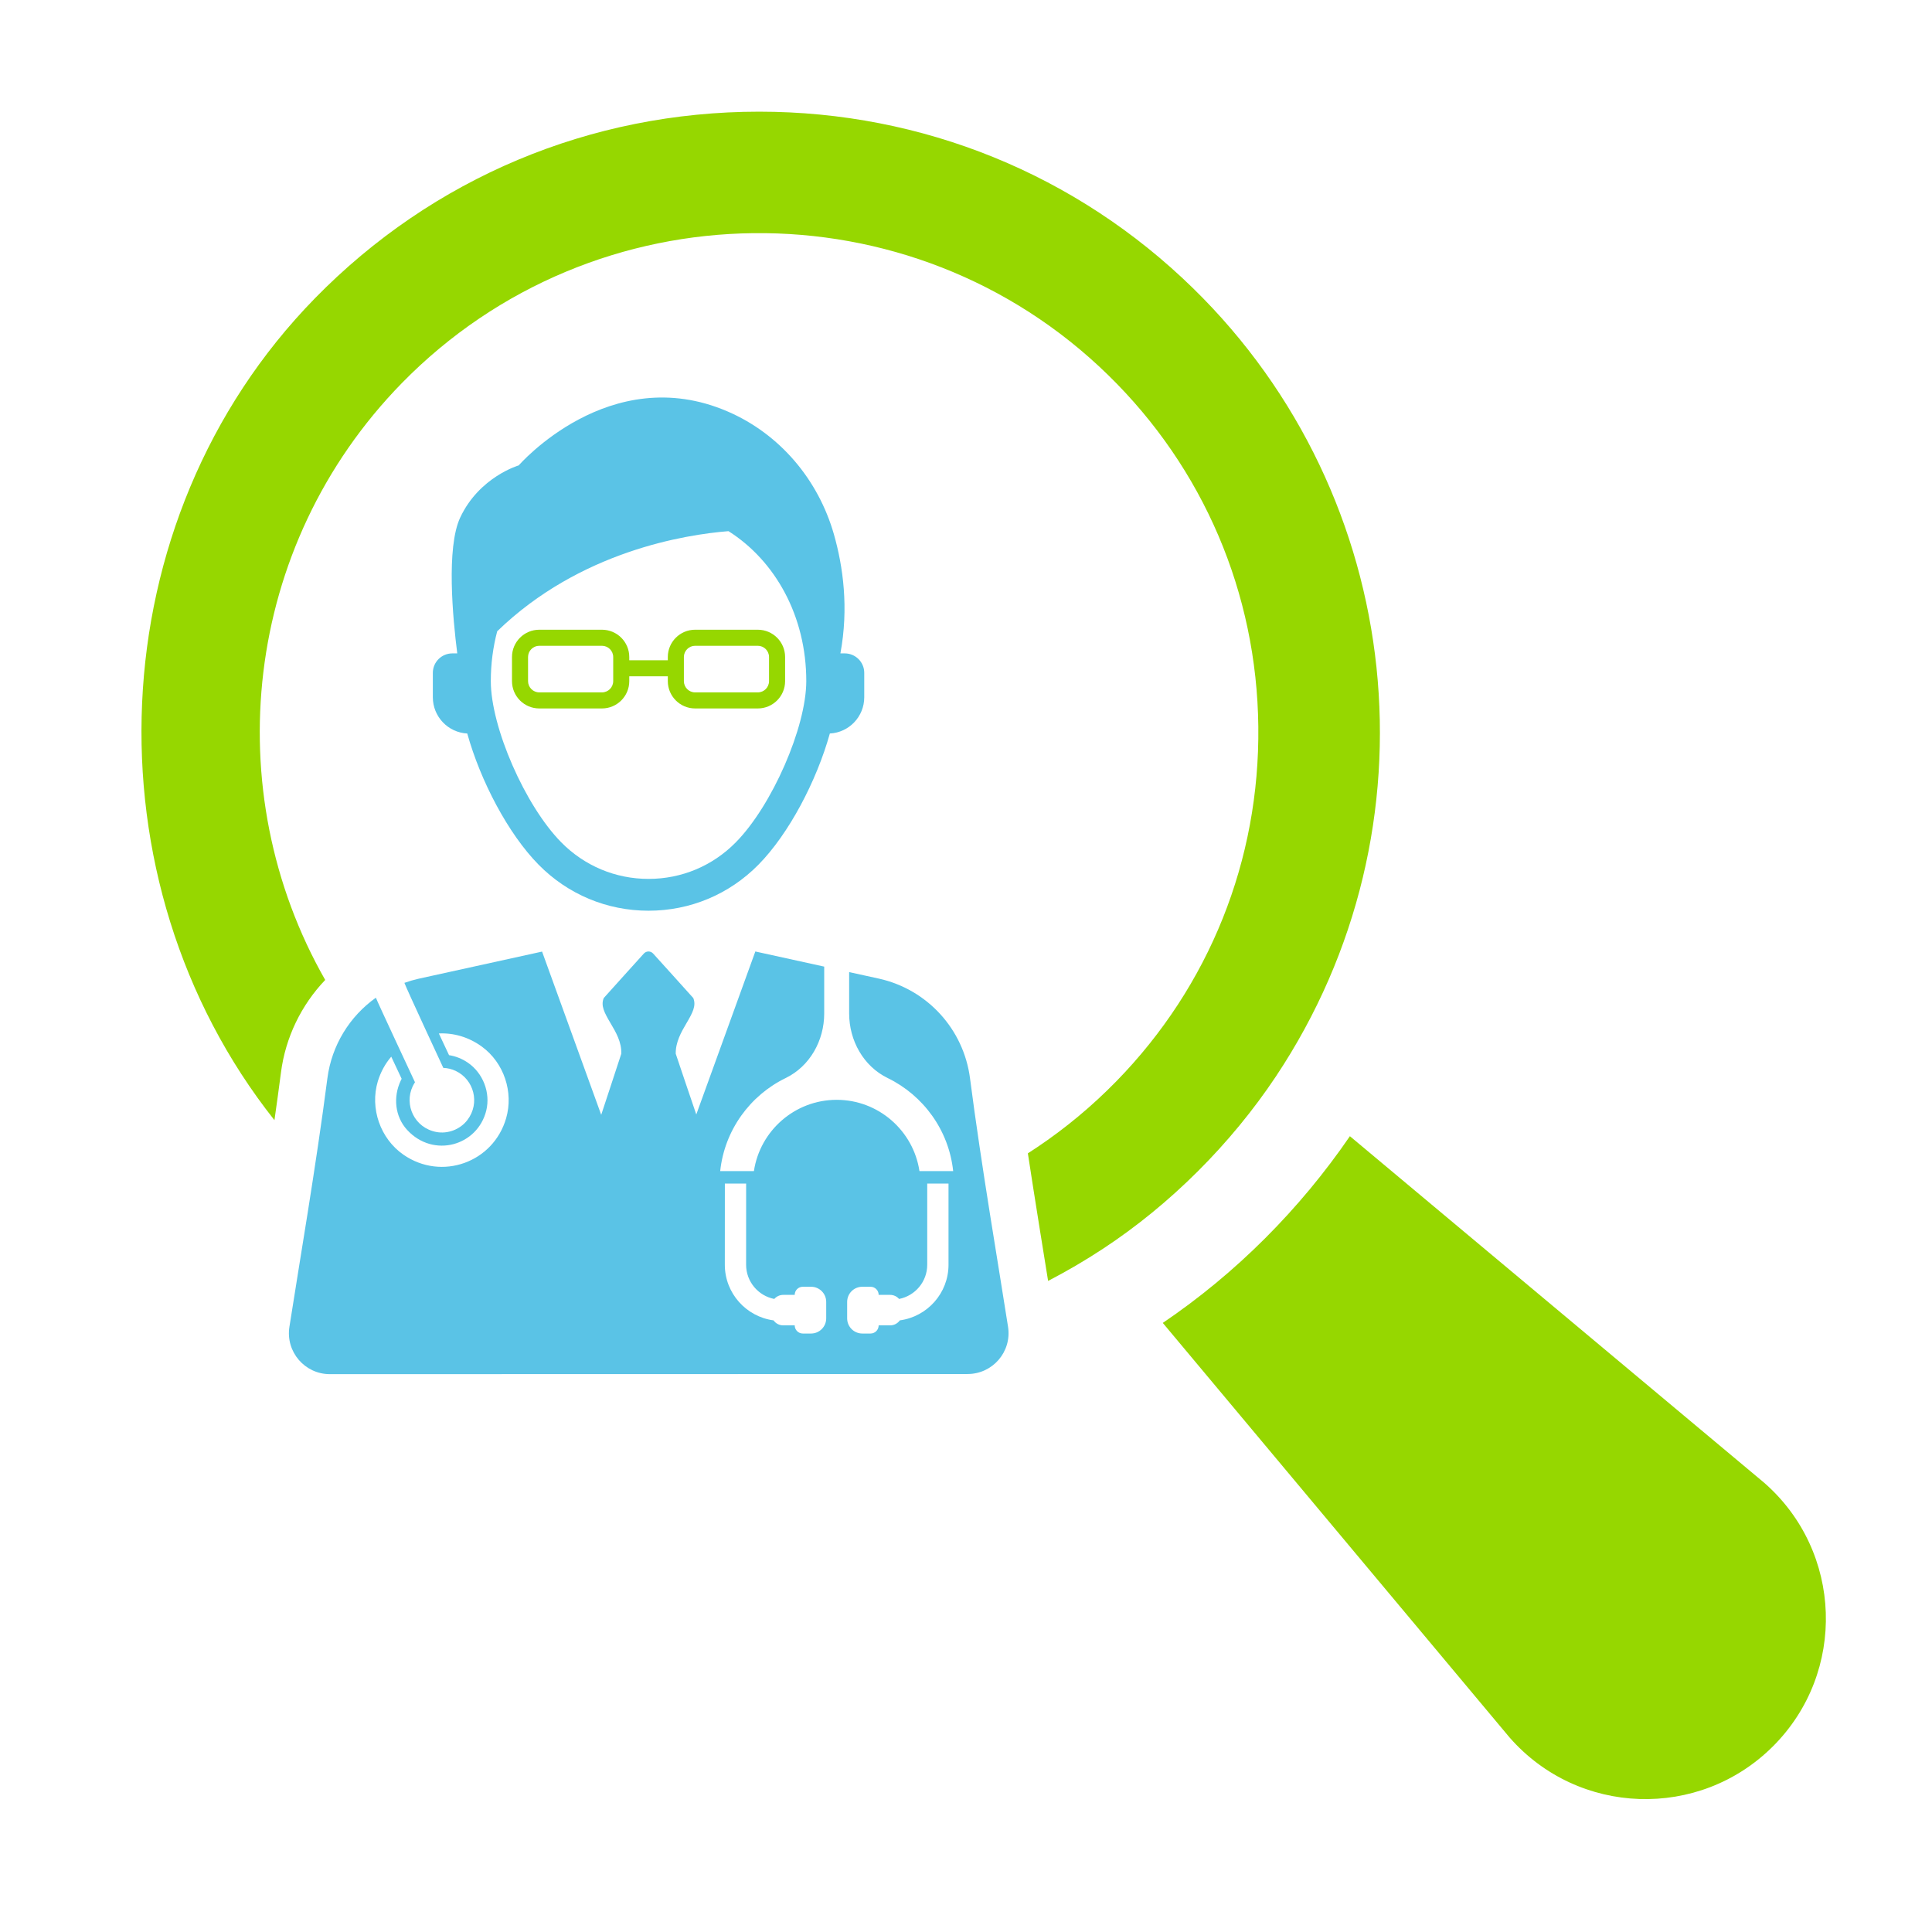 <svg xmlns="http://www.w3.org/2000/svg" xmlns:xlink="http://www.w3.org/1999/xlink" width="1000" viewBox="0 0 750 750" height="1000" preserveAspectRatio="xMidYMid meet"><defs><clipPath id="bef01d82c4"><path d="M 54 43.359 L 536 43.359 L 536 498 L 54 498 Z M 54 43.359 " clip-rule="nonzero"></path></clipPath></defs><path fill="#96d700" d="M 298.539 264.414 C 298.539 266.828 296.582 268.785 294.168 268.785 L 269.844 268.785 C 267.441 268.785 265.484 266.828 265.484 264.414 L 265.484 255.051 C 265.484 252.652 267.441 250.695 269.844 250.695 L 294.168 250.695 C 296.582 250.695 298.539 252.652 298.539 255.051 Z M 238.047 264.414 C 238.047 266.828 236.086 268.785 233.672 268.785 L 209.359 268.785 C 206.945 268.785 204.988 266.828 204.988 264.414 L 204.988 255.051 C 204.988 252.652 206.945 250.695 209.359 250.695 L 233.672 250.695 C 236.086 250.695 238.047 252.652 238.047 255.051 Z M 294.168 244.457 L 269.844 244.457 C 263.996 244.457 259.246 249.207 259.246 255.051 L 259.246 256.312 L 244.281 256.312 L 244.281 255.051 C 244.281 249.207 239.535 244.457 233.672 244.457 L 209.359 244.457 C 203.5 244.457 198.754 249.207 198.754 255.051 L 198.754 264.414 C 198.754 270.273 203.5 275.02 209.359 275.02 L 233.672 275.02 C 239.535 275.02 244.281 270.273 244.281 264.414 L 244.281 262.535 L 259.246 262.535 L 259.246 264.414 C 259.246 270.273 263.996 275.02 269.844 275.02 L 294.168 275.02 C 300.031 275.02 304.777 270.273 304.777 264.414 L 304.777 255.051 C 304.777 249.207 300.031 244.457 294.168 244.457 " fill-opacity="1" fill-rule="nonzero"></path><path fill="#5ac3e6" d="M 285.641 326.988 C 276.629 336.148 264.598 341.188 251.766 341.188 C 238.93 341.188 226.902 336.148 217.875 326.988 C 203.82 312.73 190.531 282.305 190.531 264.398 C 190.531 257.652 191.402 251.164 193.012 245.062 C 225.105 213.934 266.152 207.512 282.797 206.195 C 300.996 217.719 312.996 239.227 312.996 264.398 C 312.996 282.305 299.707 312.73 285.641 326.988 Z M 327.922 253.645 L 326.246 253.645 C 329.52 235.996 327.293 219.957 323.727 207.43 C 317.652 186.176 302.699 168.434 282.395 159.703 C 236.609 140.004 201.367 180.664 201.367 180.664 C 201.367 180.664 186.066 185.102 178.648 200.914 C 173.191 212.555 175.766 239.965 177.508 253.645 L 175.605 253.645 C 171.422 253.645 168.027 257.023 168.027 261.207 L 168.027 270.676 C 168.027 278.211 173.941 284.367 181.387 284.742 C 186.535 303.211 197.289 323.688 209.078 335.664 C 220.438 347.195 235.605 353.539 251.766 353.539 C 267.926 353.539 283.078 347.195 294.438 335.664 C 306.238 323.688 316.992 303.211 322.145 284.742 C 329.586 284.367 335.5 278.211 335.5 270.676 L 335.5 261.207 C 335.5 257.023 332.109 253.645 327.922 253.645 " fill-opacity="1" fill-rule="nonzero"></path><path fill="#5ac3e6" d="M 196.484 434.086 C 191.496 451.316 171.406 458.48 156.645 448.273 C 147.629 442.039 143.512 430.234 146.68 419.734 C 147.805 416.062 149.59 412.867 151.883 410.199 L 155.918 418.781 C 155.797 419.023 155.676 419.266 155.57 419.492 C 152.551 425.852 153.305 433.469 158.062 438.645 C 168.297 449.734 185.395 444.773 188.762 431.133 C 190.477 424.148 187.5 416.504 181.531 412.465 C 179.266 410.938 176.801 410 174.316 409.609 L 170.363 401.188 C 176.035 400.922 181.91 402.531 187.098 406.324 C 195.629 412.586 199.422 423.918 196.484 434.086 Z M 281.391 459.457 L 289.648 459.457 C 289.648 459.738 289.637 490.973 289.637 490.973 C 289.637 497.543 294.355 503.043 300.578 504.25 C 301.426 503.285 302.672 502.668 304.066 502.668 L 308.504 502.668 C 308.504 500.922 309.914 499.516 311.656 499.516 L 314.848 499.516 C 318.105 499.516 320.734 502.145 320.734 505.402 L 320.734 511.773 C 320.734 515.031 318.105 517.672 314.848 517.672 L 311.656 517.672 C 309.914 517.672 308.504 516.254 308.504 514.508 L 304.066 514.508 C 302.496 514.508 301.129 513.746 300.285 512.562 C 289.637 511.141 281.375 502.012 281.375 490.973 C 281.375 490.973 281.391 459.738 281.391 459.457 Z M 328.863 505.402 C 328.863 502.145 331.492 499.516 334.75 499.516 L 337.941 499.516 C 339.684 499.516 341.094 500.922 341.094 502.668 L 345.531 502.668 C 346.926 502.668 348.176 503.285 349.02 504.25 C 355.242 503.043 359.949 497.543 359.949 490.973 C 359.949 490.973 359.949 459.738 359.949 459.457 L 368.211 459.457 C 368.211 459.738 368.211 490.973 368.211 490.973 C 368.211 502.012 359.961 511.141 349.312 512.562 C 348.469 513.746 347.086 514.508 345.531 514.508 L 341.094 514.508 C 341.094 516.254 339.684 517.672 337.941 517.672 L 334.75 517.672 C 331.492 517.672 328.863 515.031 328.863 511.773 Z M 391.328 515.098 C 387.777 492.207 380.965 452.699 376.562 418.621 C 374.098 399.512 359.934 384.023 341.105 379.879 L 329.641 377.371 L 329.641 393.449 C 329.641 403.926 335.191 413.93 344.605 418.5 C 358.406 425.219 368.332 438.699 370.02 454.617 L 356.93 454.617 C 354.586 438.98 341.066 426.949 324.801 426.949 C 308.531 426.949 295.016 438.98 292.668 454.617 L 279.578 454.617 C 281.27 438.699 291.191 425.207 304.992 418.5 C 314.406 413.93 319.957 403.926 319.957 393.449 L 319.957 375.238 L 293.219 369.363 L 270.297 432.637 C 270.297 432.637 262.359 409.301 262.32 409.059 C 262.227 404.594 264.465 400.625 266.449 397.273 C 268.875 393.156 270.34 390.418 269.133 387.441 C 268.984 387.227 253.547 370.168 253.547 370.168 C 253.094 369.66 252.434 369.363 251.75 369.363 L 251.738 369.363 C 251.055 369.363 250.398 369.66 249.941 370.168 C 249.941 370.168 234.52 387.227 234.371 387.441 C 233.152 390.406 234.613 393.141 237.055 397.273 C 239.066 400.68 241.344 404.516 241.184 409.059 C 241.172 409.195 233.391 432.77 233.391 432.77 L 210.434 369.406 L 162.531 379.934 C 160.641 380.363 158.789 380.898 156.992 381.543 C 157.555 383.312 172.09 414.547 172.09 414.547 C 173.715 414.613 175.352 415 176.906 415.727 C 183.973 419.078 186.469 428.223 181.426 434.809 C 178.648 438.43 173.863 440.281 169.383 439.438 C 160.906 437.828 156.789 428.922 160.211 421.691 C 160.477 421.145 160.773 420.621 161.094 420.137 L 161.094 420.125 C 161.094 420.125 146.492 388.902 145.914 387.309 C 135.762 394.523 128.75 405.762 127.086 418.637 C 122.699 452.684 115.902 492.18 112.348 515.098 C 110.844 524.742 118.289 533.445 128.051 533.445 L 375.613 533.391 C 385.363 533.391 392.816 524.727 391.328 515.098 " fill-opacity="1" fill-rule="nonzero"></path><g clip-path="url(#bef01d82c4)"><path fill="#96d700" d="M 463.156 111.906 C 417.949 67.707 358.125 43.352 294.719 43.352 C 229.195 43.352 167.949 69.074 122.258 115.797 C 37.852 202.121 32.996 342.008 106.539 434.848 C 107.438 428.586 108.297 422.352 109.074 416.316 C 110.82 402.77 116.922 390.191 126.242 380.414 C 84.441 307.152 94.148 212.016 155.984 148.734 C 230.75 72.32 353.766 70.922 430.219 145.633 C 467.195 181.762 487.898 230.215 488.477 282.047 C 489.066 333.895 469.473 382.801 433.332 419.777 C 423.879 429.445 413.605 437.973 402.648 445.336 C 401.441 446.156 400.234 446.945 399.016 447.723 C 401.293 462.809 406.523 495.129 406.871 497.25 C 414.113 493.492 421.223 489.336 428.141 484.789 C 454.238 467.652 477.84 444.09 495.344 417.816 C 559.484 321.477 545.953 192.828 463.156 111.906 " fill-opacity="1" fill-rule="nonzero"></path></g><path fill="#96d700" d="M 688.297 677.891 C 659.625 706.551 612.699 704.98 586.012 674.484 L 451.395 513.555 C 465.531 503.969 478.82 492.996 491.105 480.715 C 503.27 468.551 514.305 455.273 524.027 441.07 L 684.875 575.621 C 715.371 602.293 716.953 649.23 688.297 677.891 " fill-opacity="1" fill-rule="nonzero"></path></svg>